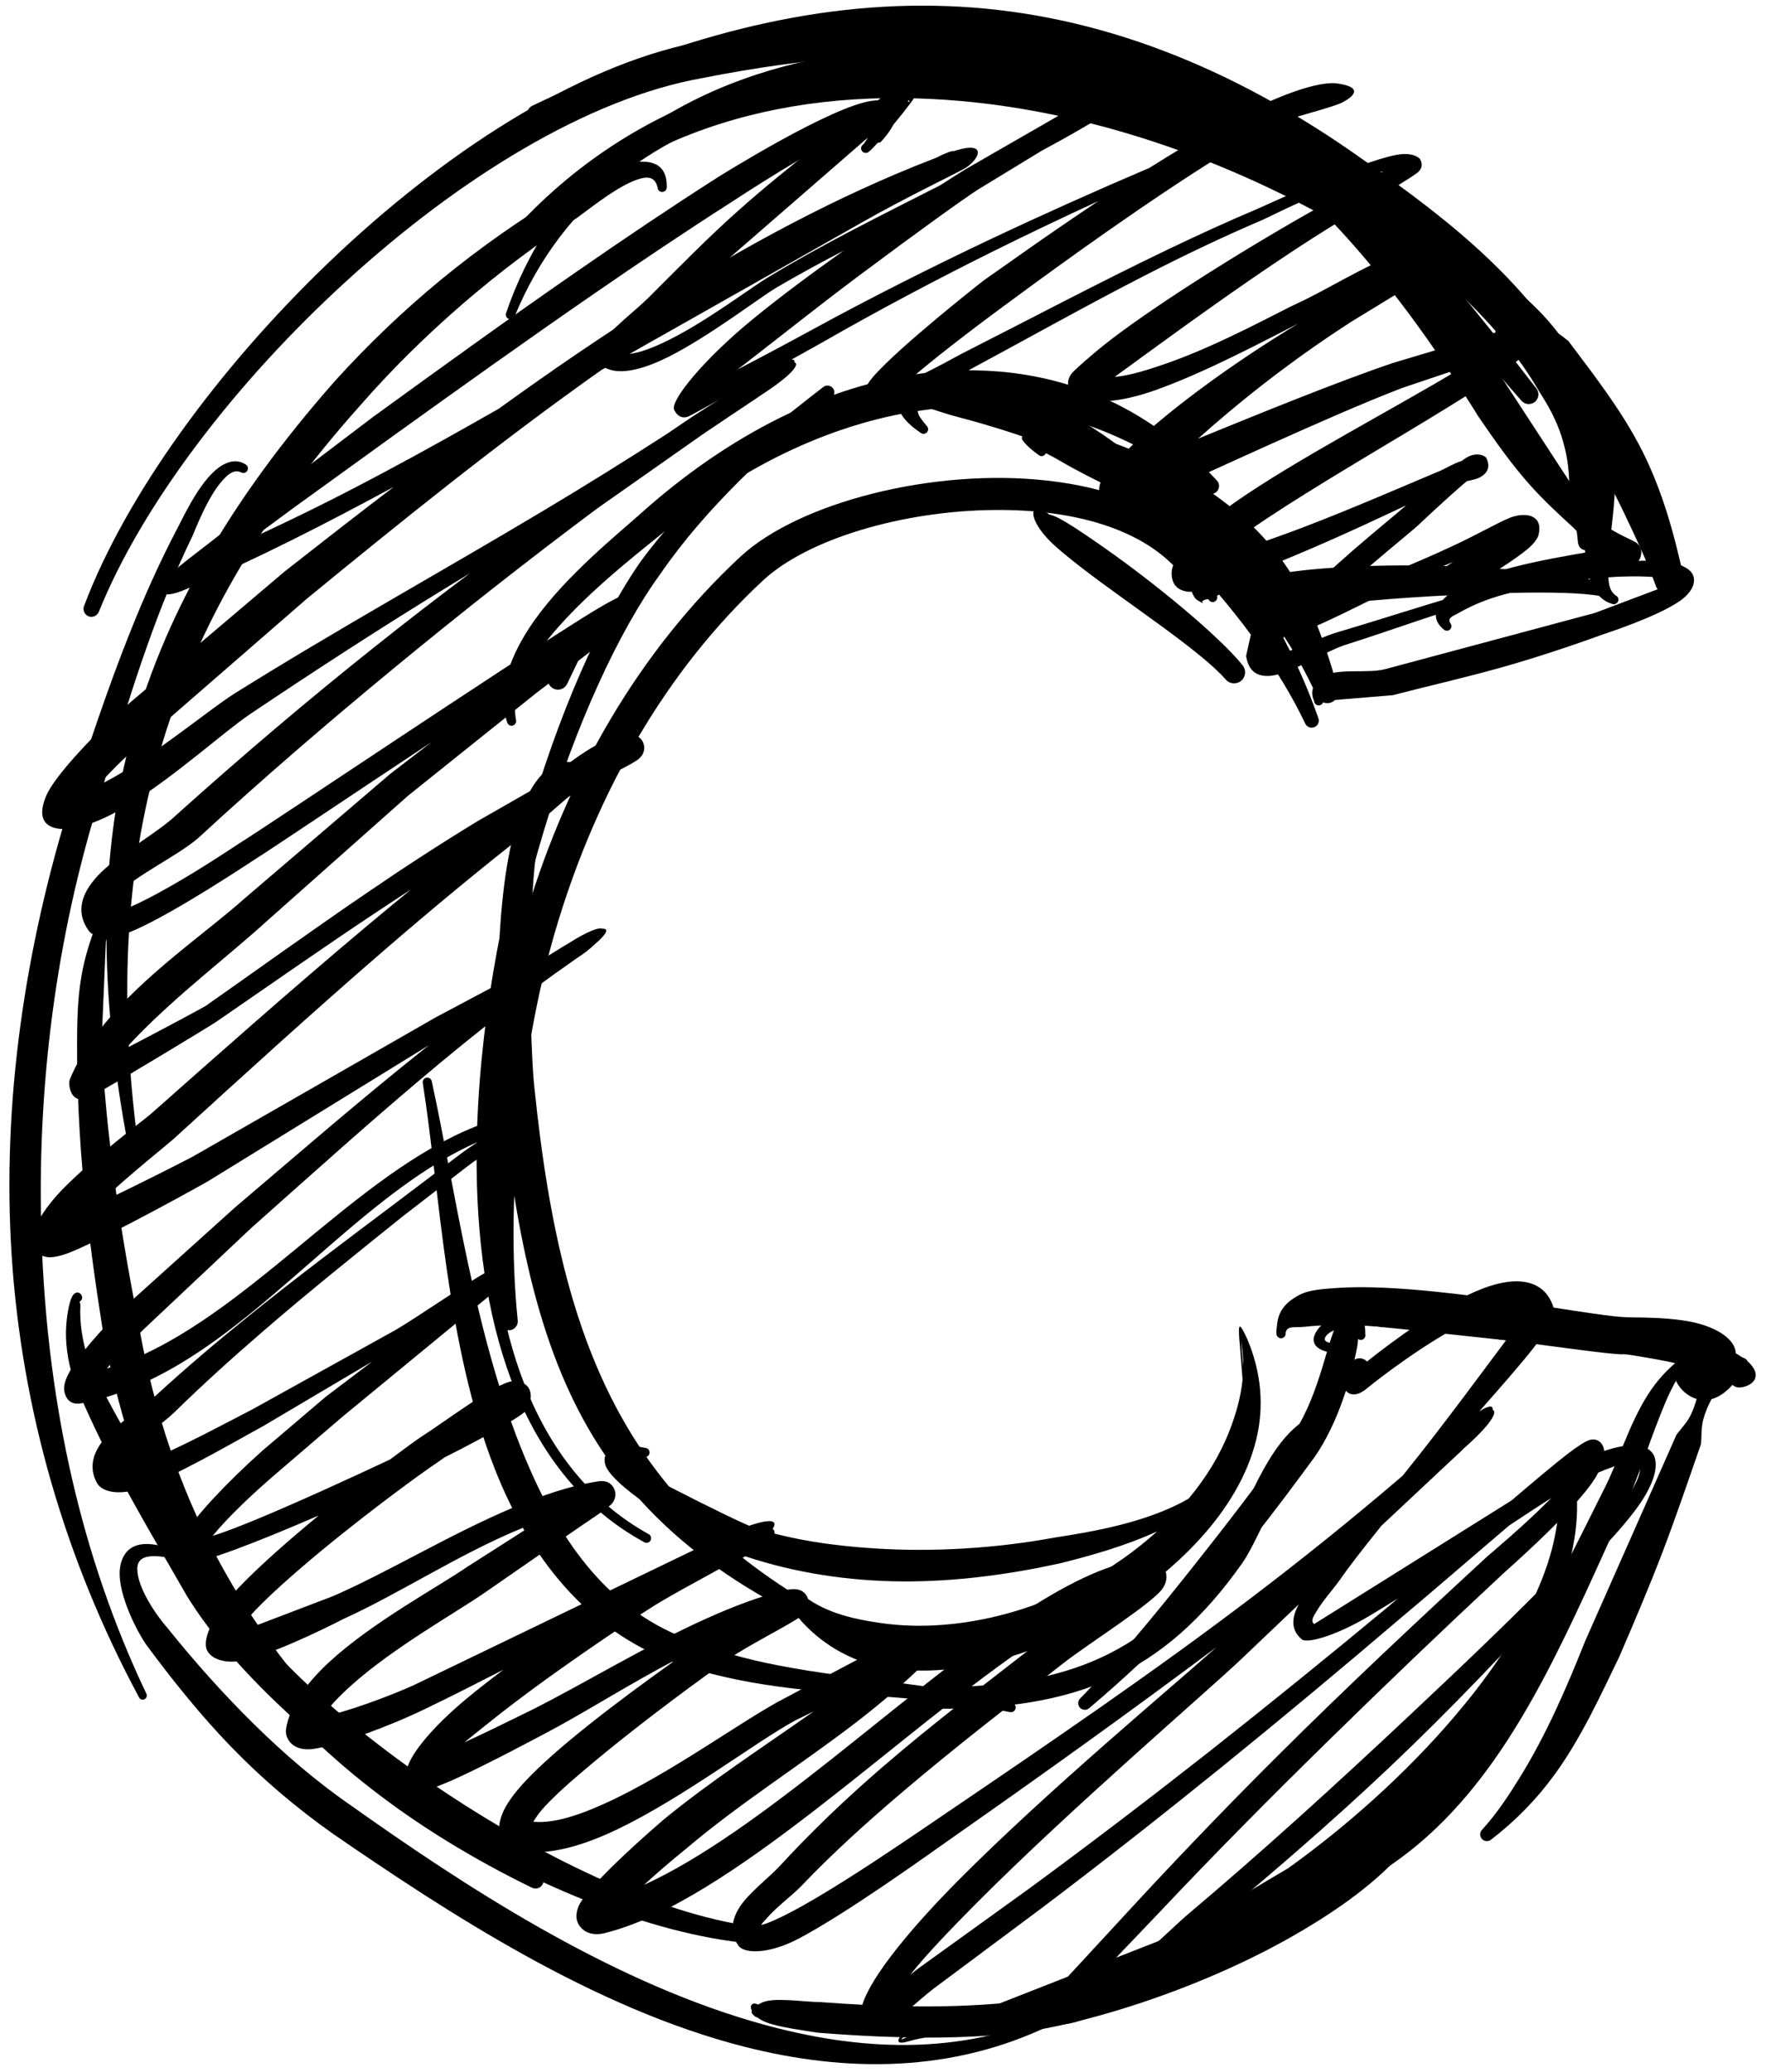 <?xml version="1.0" encoding="UTF-8"?>
<!DOCTYPE svg PUBLIC '-//W3C//DTD SVG 1.0//EN'
          'http://www.w3.org/TR/2001/REC-SVG-20010904/DTD/svg10.dtd'>
<svg clip-rule="evenodd" fill-rule="evenodd" height="488.3" preserveAspectRatio="xMidYMid meet" stroke-linejoin="round" stroke-miterlimit="2" version="1.0" viewBox="20.1 19.6 416.4 488.3" width="416.4" xmlns="http://www.w3.org/2000/svg" xmlns:xlink="http://www.w3.org/1999/xlink" zoomAndPan="magnify"
><g
  ><g
    ><g
      ><g id="change1_12"
        ><path d="M1721.07,1135.63L1721.18,1135.26C1721.4,1134.62 1720.71,1134.01 1720.4,1133.43C1717.55,1128.22 1711.18,1125.56 1704.06,1124.77C1693.19,1123.56 1680.35,1126.87 1674.75,1132.04C1665.02,1141.07 1658.19,1153.04 1654.29,1165.98C1652.37,1172.36 1651.08,1178.96 1650.65,1185.56C1650.21,1192.29 1650.66,1198.98 1651.72,1205.38C1651.78,1205.85 1652.21,1206.17 1652.67,1206.11C1653.13,1206.05 1653.46,1205.62 1653.4,1205.16C1652.77,1198.87 1652.92,1192.35 1653.6,1185.81C1654.25,1179.44 1655.41,1173.06 1657.3,1166.89C1661.1,1154.51 1667.56,1143 1676.89,1134.34C1681.19,1130.34 1690.28,1127.68 1698.98,1127.59C1706.72,1127.5 1714.11,1129.45 1717.58,1134.58C1717.94,1135.11 1717.98,1135.95 1718.57,1136.27C1719.73,1136.9 1718.22,1136.28 1719.55,1136.12C1719.63,1136.35 1719.89,1136.46 1720.11,1136.38C1720.34,1136.29 1720.45,1136.03 1720.37,1135.81C1721.59,1135.02 1720.85,1136.43 1721.07,1135.63Z" transform="translate(-3928.505 -2636.325) scale(2.462)"
        /></g
        ><g id="change1_28"
        ><path d="M1659.43,1151.98C1656.41,1150.72 1654.07,1154.06 1652.84,1159.3C1650.87,1167.73 1651.6,1180.87 1651.76,1182.91C1653.22,1197.48 1655.63,1208.56 1661.19,1217.2C1666.93,1226.14 1675.92,1232.42 1689.9,1237.62C1690.11,1237.71 1690.35,1237.61 1690.43,1237.4C1690.52,1237.2 1690.42,1236.96 1690.21,1236.87C1677.16,1230.96 1669.18,1224.27 1663.95,1215.49C1658.91,1207.02 1656.38,1196.56 1654.97,1182.59C1654.75,1180.63 1654.12,1168.04 1655.25,1159.74C1655.83,1155.44 1656.59,1152.19 1659.15,1152.82C1659.38,1152.89 1659.63,1152.77 1659.71,1152.54C1659.78,1152.31 1659.66,1152.06 1659.43,1151.98Z" transform="translate(-3928.505 -2636.325) scale(2.462)"
        /></g
        ><g id="change1_2"
        ><path d="M1722.82,1210.84C1722.65,1212.54 1722.18,1214.18 1721.54,1215.81C1720.66,1218.06 1719.33,1220.23 1717.66,1222.23L1716.98,1222.61C1713.16,1224.58 1708.49,1225.4 1704.84,1225.96C1699.29,1226.98 1693.28,1227.38 1687.41,1226.99C1683.52,1226.74 1679.67,1226.17 1676.07,1225.03C1675.31,1224.79 1671.49,1222.93 1668.14,1221.2C1666.35,1220.27 1663.75,1219.3 1663.34,1218.67C1663.68,1218.69 1664.35,1218.27 1665.55,1218.25C1665.79,1218.28 1666,1218.1 1666.03,1217.86C1666.05,1217.62 1665.88,1217.4 1665.63,1217.38C1662.02,1216.6 1661.35,1218.09 1661.88,1219.22C1662.36,1220.24 1664.39,1221.94 1666.84,1223.48C1670.23,1225.62 1674.38,1227.48 1675.18,1227.75C1679.93,1229.34 1685.09,1230.13 1690.27,1230.16C1695.4,1230.19 1700.54,1229.48 1705.33,1228.43C1708.14,1227.73 1711.52,1226.8 1714.64,1225.37C1712.57,1227.24 1710.21,1228.9 1707.65,1230.28C1701.33,1233.69 1694.13,1235.02 1688.15,1234.14C1685.23,1233.72 1682.54,1233.07 1680.33,1231.17C1680.05,1230.86 1679.57,1230.83 1679.26,1231.11C1678.94,1231.39 1678.91,1231.87 1679.19,1232.18C1681,1234.92 1683.53,1236.87 1686.64,1237.94C1687.91,1238.37 1689.28,1238.57 1690.68,1238.65C1696.69,1239.04 1703.51,1236.94 1709.44,1233.47C1716.41,1229.39 1722.47,1223.37 1724.12,1216.62C1724.91,1213.42 1724.62,1210.15 1723.28,1206.98C1722.47,1205.2 1722.41,1205.54 1722.51,1206.95C1722.57,1207.68 1722.7,1209.2 1722.82,1210.84ZM1663.33,1218.38L1663.39,1218.33C1663.37,1218.34 1663.35,1218.36 1663.33,1218.38ZM1722.88,1209.63C1722.9,1208.82 1722.83,1208 1722.68,1207.15L1722.88,1209.63Z" transform="translate(-3928.505 -2636.325) scale(2.462)"
        /></g
        ><g id="change1_29"
        ><path d="M1704.27,1128.01C1704.22,1127.94 1704.16,1127.89 1704.08,1127.86C1702.61,1126.73 1702.09,1128.1 1704.12,1130.3C1704.88,1131.12 1706.09,1132.1 1707.5,1133.19C1712.02,1136.67 1718.82,1141.08 1721.2,1143.81C1721.58,1144.26 1722.24,1144.31 1722.69,1143.94C1723.14,1143.56 1723.19,1142.9 1722.82,1142.45C1720.54,1139.62 1714.36,1134.55 1709.57,1131.2C1707.78,1129.95 1706.23,1128.89 1705.15,1128.34C1704.79,1128.15 1704.49,1128.07 1704.27,1128.01Z" transform="translate(-3928.505 -2636.325) scale(2.462)"
        /></g
        ><g id="change1_11"
        ><path d="M1751.86,1133.62C1748.71,1133.26 1744.82,1133.01 1740.93,1132.92C1733.65,1132.77 1726.43,1133.31 1723.96,1134.28C1722.61,1134.83 1722.23,1135.82 1722.63,1137.07C1722.75,1137.44 1723,1137.92 1723.37,1138.35C1723.49,1138.49 1723.82,1138.38 1723.84,1138.52L1723.16,1141.56C1723.39,1143.03 1724.21,1143.59 1725.55,1143.46C1727.36,1143.27 1730.61,1141.21 1732.52,1140.55C1737.65,1138.93 1742.74,1136.98 1747.97,1135.64L1748.45,1135.53C1752.21,1135.44 1755.42,1135.51 1757.13,1135.84C1757.48,1135.93 1757.83,1135.71 1757.92,1135.36C1758,1135.02 1757.79,1134.66 1757.44,1134.58C1757,1134.45 1756.47,1134.32 1755.85,1134.2C1756.74,1134.11 1757.64,1134.04 1758.54,1133.99C1758.95,1133.97 1760.9,1133.87 1762.56,1134.04C1763.41,1134.13 1764.22,1134.13 1764.4,1134.49L1756.58,1137.44L1736.54,1142.81C1734.82,1143.31 1731.62,1142.63 1730.39,1143.64C1729.65,1144.24 1729.23,1144.88 1729.67,1145.86C1729.67,1146.1 1729.87,1146.3 1730.11,1146.3C1730.35,1146.3 1730.55,1146.11 1730.55,1145.87L1737.2,1145.32C1740.56,1144.45 1743.95,1143.68 1747.3,1142.75C1750.67,1141.81 1754,1140.71 1757.28,1139.52C1757.62,1139.4 1762.45,1137.84 1764.64,1136.34C1765.91,1135.48 1766.31,1134.45 1765.91,1133.72C1765.6,1133.16 1764.66,1132.69 1763.41,1132.54C1761.54,1132.32 1758.94,1132.55 1758.44,1132.59C1756.22,1132.79 1754.03,1133.16 1751.86,1133.62ZM1743.72,1135.7C1742.81,1135.74 1741.9,1135.79 1740.99,1135.84C1735.31,1136.18 1729.68,1136.68 1726.77,1137.45C1727,1137.85 1727.2,1138.24 1727.15,1138.52C1727.06,1139.06 1726.92,1139.62 1726.56,1140.11C1726.17,1140.64 1725.4,1140.95 1725.37,1141.38C1725.37,1141.68 1725.68,1141.52 1726.01,1141.46C1726.3,1141.4 1726.62,1141.32 1726.96,1141.2C1728.68,1140.64 1730.75,1139.59 1732.12,1139.23C1735.98,1138.09 1739.83,1136.82 1743.72,1135.7ZM1726.46,1136.93C1726.88,1136.28 1727.02,1135.62 1726.39,1135.89C1726.03,1136.04 1726.19,1136.46 1726.46,1136.93Z" transform="translate(-3928.505 -2636.325) scale(2.462)"
        /></g
        ><g id="change1_30"
        ><path d="M1758.57,1135.78C1757.91,1135.31 1757.86,1134.54 1757.83,1133.58C1757.74,1130.51 1759.07,1125.72 1758.19,1121.32C1756.77,1116.63 1754.89,1112.68 1752.11,1109.5C1749.34,1106.33 1745.74,1103.94 1741.24,1102.05C1740.7,1101.78 1740.04,1102.01 1739.77,1102.55C1739.5,1103.09 1739.73,1103.75 1740.27,1104.02C1744.1,1106.2 1746.94,1108.82 1749.24,1111.84C1751.51,1114.82 1753.23,1118.25 1754.41,1122.43C1755.94,1126.36 1755.18,1131.09 1755.98,1133.87C1756.38,1135.25 1757.03,1136.22 1758.19,1136.57C1758.4,1136.67 1758.67,1136.58 1758.77,1136.36C1758.88,1136.15 1758.79,1135.88 1758.57,1135.78Z" transform="translate(-3928.505 -2636.325) scale(2.462)"
        /></g
        ><g id="change1_5"
        ><path d="M1755.8,1130.74C1755.82,1130.69 1755.83,1130.63 1755.83,1130.56C1755.86,1129.16 1756.79,1125.78 1756.89,1125.38C1757.15,1123.33 1757.07,1121.46 1756.73,1119.63C1756.39,1117.8 1755.73,1116.04 1754.82,1114.18C1752.78,1110.54 1750.21,1107.34 1747.3,1104.45C1743.07,1100.23 1738.12,1096.68 1733.22,1093.25C1720.5,1084.45 1707.67,1079.83 1694.51,1079.35C1681.55,1078.87 1668.39,1082.39 1654.8,1088.89C1654.41,1089.06 1654.23,1089.51 1654.4,1089.9C1654.57,1090.29 1655.02,1090.46 1655.41,1090.29C1668.93,1084.89 1681.79,1082.61 1694.28,1083.52C1706.67,1084.41 1718.75,1088.5 1730.71,1096.87C1735.42,1100.13 1740.17,1103.52 1744.27,1107.52C1746.93,1110.11 1749.32,1112.96 1751.22,1116.23C1752.15,1117.66 1752.88,1119.03 1753.35,1120.49C1753.83,1121.96 1754.1,1123.49 1754.11,1125.21C1754.16,1125.63 1754.82,1129.15 1754.93,1130.59C1755,1131.5 1755.78,1131.53 1755.9,1131.33C1756.01,1131.13 1755.96,1130.89 1755.8,1130.74Z" transform="translate(-3928.505 -2636.325) scale(2.462)"
        /></g
        ><g id="change1_23"
        ><path d="M1706.17,1085.75C1706.19,1084.79 1705.28,1083.97 1703.95,1083.33C1701.68,1082.22 1698.13,1081.61 1697.38,1081.45C1692.99,1080.82 1688.38,1080.68 1683.78,1080.99C1679.22,1081.3 1674.69,1082.04 1670.39,1082.85C1659.01,1085.17 1646.27,1093.41 1635.41,1103.79C1624.71,1114.01 1615.83,1126.27 1611.87,1136.78C1611.72,1137.17 1611.91,1137.61 1612.3,1137.77C1612.69,1137.92 1613.13,1137.72 1613.29,1137.33C1617.39,1127.14 1626.37,1115.34 1637.09,1105.59C1647.73,1095.89 1660.09,1088.2 1671.04,1086.25C1676.04,1085.26 1681.37,1084.49 1686.66,1084.12C1690.18,1083.87 1693.68,1083.77 1697.08,1084.06C1697.71,1084.07 1700.39,1084 1702.59,1084.44C1703.91,1084.7 1705.1,1085 1705.21,1085.81C1705.23,1086.08 1705.46,1086.28 1705.72,1086.26C1705.99,1086.25 1706.19,1086.02 1706.17,1085.75Z" transform="translate(-3928.505 -2636.325) scale(2.462)"
        /></g
        ><g id="change1_14"
        ><path d="M1667.67,1096.67C1667.72,1094.67 1666.51,1094.14 1664.9,1094.26C1662.68,1094.42 1659.39,1096.44 1657.69,1097.34C1653.69,1099.75 1649.8,1102.47 1646.13,1105.48C1642.45,1108.5 1639.02,1111.79 1635.88,1115.26C1625.78,1126.72 1619.31,1137.93 1616.22,1149.95C1613.1,1162.09 1613.44,1174.99 1616.31,1189.6C1616.35,1189.85 1616.58,1190.01 1616.82,1189.97C1617.07,1189.93 1617.23,1189.7 1617.19,1189.45C1615.16,1175.04 1615.71,1162.51 1619.12,1150.75C1622.46,1139.26 1628.57,1128.46 1638.39,1117.5C1641.37,1114.09 1644.65,1110.87 1648.13,1107.86C1651.62,1104.85 1655.3,1102.07 1659.1,1099.61C1660.52,1098.58 1663.22,1096.38 1665.17,1095.86C1665.95,1095.65 1666.59,1095.76 1666.8,1096.75C1666.82,1096.99 1667.03,1097.17 1667.28,1097.14C1667.52,1097.12 1667.69,1096.91 1667.67,1096.67Z" transform="translate(-3928.505 -2636.325) scale(2.462)"
        /></g
        ><g id="change1_31"
        ><path d="M1627.34,1123.23C1626.37,1122.61 1625.3,1123 1624.31,1123.91C1622.62,1125.46 1621.18,1128.68 1620.8,1129.36C1619.07,1132.65 1617.56,1136.05 1616.19,1139.51C1614.14,1144.66 1612.39,1149.95 1610.67,1155.21C1606.21,1169.42 1603.98,1184.34 1604.94,1199.01C1605.9,1213.72 1610.05,1228.09 1617.14,1241.27C1617.24,1241.46 1617.47,1241.54 1617.66,1241.44C1617.86,1241.34 1617.93,1241.11 1617.84,1240.91C1611.51,1227.64 1608.51,1213.32 1607.86,1198.85C1607.21,1184.48 1608.88,1169.9 1613.12,1155.97C1614.65,1150.7 1616.19,1145.39 1618.05,1140.21C1619.28,1136.77 1620.65,1133.38 1622.25,1130.09C1622.55,1129.42 1623.7,1126.33 1625.15,1124.74C1625.7,1124.12 1626.27,1123.68 1626.91,1123.99C1627.12,1124.11 1627.39,1124.04 1627.51,1123.82C1627.63,1123.61 1627.55,1123.34 1627.34,1123.23Z" transform="translate(-3928.505 -2636.325) scale(2.462)"
        /></g
        ><g id="change1_20"
        ><path d="M1615.37,1165.97C1615.01,1165.43 1614.57,1165.49 1614.1,1165.86C1613.5,1166.33 1612.83,1167.79 1612.57,1168.55C1612.14,1169.83 1611.78,1171.15 1611.57,1172.52C1611.24,1174.55 1611.21,1176.64 1611.2,1178.6C1611.19,1183.15 1611.42,1187.76 1611.86,1192.35C1612.3,1196.94 1612.93,1201.5 1613.64,1205.98C1615.93,1218.46 1620.45,1229.17 1627.38,1238.09C1634.24,1246.92 1643.43,1253.95 1654.76,1259.48C1655.13,1259.67 1655.6,1259.52 1655.8,1259.14C1655.99,1258.76 1655.84,1258.29 1655.46,1258.1C1644.74,1252.26 1636.27,1244.97 1629.86,1236.23C1623.46,1227.51 1619.12,1217.33 1617.07,1205.37C1616.03,1200.11 1615.12,1194.73 1614.47,1189.33C1614.04,1185.73 1613.7,1182.13 1613.55,1178.55L1613.96,1168.9L1614.68,1166.51C1614.83,1166.7 1615.1,1166.73 1615.3,1166.58C1615.49,1166.43 1615.52,1166.16 1615.37,1165.97Z" transform="translate(-3928.505 -2636.325) scale(2.462)"
        /></g
        ><g id="change1_15"
        ><path d="M1611.43,1203.39L1611.43,1203.38C1611.65,1203.28 1611.75,1203.02 1611.64,1202.8C1611.52,1202.46 1610.95,1202.26 1610.64,1203.08C1610.45,1203.57 1610.18,1204.72 1610.14,1206.2C1610.11,1207.74 1610.38,1209.6 1611.08,1211.39C1612.26,1214.23 1613.59,1216.97 1615.01,1219.67C1617.13,1223.69 1619.45,1227.59 1621.72,1231.55C1626.4,1239.15 1635.92,1247.68 1646.71,1254.14C1657.39,1260.52 1669.25,1264.87 1678.33,1264.95C1678.75,1264.97 1679.1,1264.64 1679.11,1264.22C1679.12,1263.81 1678.8,1263.46 1678.38,1263.44C1669.6,1262.96 1658.46,1258.02 1648.31,1251.56C1638.18,1245.1 1629,1237.1 1624.61,1229.79C1622.15,1225.98 1619.66,1222.23 1617.33,1218.36C1615.79,1215.81 1614.32,1213.22 1613,1210.52C1611.62,1207.96 1611.44,1205.07 1611.52,1203.76C1611.52,1203.6 1611.49,1203.48 1611.43,1203.39Z" transform="translate(-3928.505 -2636.325) scale(2.462)"
        /></g
        ><g id="change1_8"
        ><path d="M1620.08,1227.02C1616.79,1225.87 1615.58,1227.14 1615.32,1228.81C1614.99,1230.91 1616.61,1234.41 1617.81,1236.2C1620.41,1239.71 1623.05,1242.99 1625.97,1246.01C1628.91,1249.04 1632.14,1251.8 1635.75,1254.35C1646.7,1261.87 1660.65,1271.02 1675.09,1274.7C1684.97,1277.22 1695.02,1277.16 1704.33,1272.69C1704.55,1272.59 1704.64,1272.34 1704.55,1272.12C1704.45,1271.91 1704.19,1271.81 1703.98,1271.91C1694.79,1275.69 1685.18,1275.02 1675.76,1272.24C1661.78,1268.13 1648.19,1259.24 1637.59,1251.72C1634.1,1249.32 1631.04,1246.67 1628.16,1243.84C1625.25,1240.98 1622.52,1237.93 1619.86,1234.62C1618.7,1233.3 1616.95,1230.69 1616.97,1228.94C1616.98,1227.92 1617.78,1227.51 1619.86,1227.87C1620.1,1227.93 1620.34,1227.79 1620.4,1227.56C1620.46,1227.32 1620.32,1227.08 1620.08,1227.02Z" transform="translate(-3928.505 -2636.325) scale(2.462)"
        /></g
        ><g id="change1_1"
        ><path d="M1727.18,1257.62C1725.63,1258.53 1724.43,1259.25 1723.93,1259.55C1721.12,1261.23 1718.25,1262.86 1715.32,1264.38L1714.74,1264.6L1699.55,1270.56C1696.73,1270.8 1693.95,1270.87 1691.18,1270.84C1688.25,1270.81 1685.32,1270.65 1682.35,1270.43C1681.22,1270.44 1678.72,1270.07 1677.42,1270.3C1676.89,1270.39 1676.64,1270.55 1676.49,1270.64L1676.42,1270.67C1675.84,1270.38 1675.58,1270.77 1675.83,1271.29C1675.78,1271.4 1675.79,1271.5 1675.92,1271.6C1675.97,1271.64 1676.06,1271.84 1676.35,1271.9C1676.58,1272.08 1676.87,1272.24 1677.23,1272.38C1678.47,1272.86 1681,1273.17 1682.12,1273.36C1684.77,1273.57 1687.38,1273.73 1690,1273.79C1689.96,1273.84 1689.93,1273.89 1689.91,1273.93C1689.77,1274.24 1689.93,1274.34 1690.26,1274.31C1690.65,1274.27 1691.43,1274 1691.83,1273.94L1692.43,1273.83C1695.01,1273.84 1697.6,1273.74 1700.23,1273.5C1706.78,1272.89 1718.36,1269.42 1727.7,1264.07C1732.01,1261.6 1735.92,1258.8 1738.51,1255.65C1739.89,1253.97 1740.85,1252.19 1741.44,1250.41C1741.47,1250.35 1741.33,1249.78 1740.97,1249.62C1742.43,1248.05 1743.82,1246.44 1745.13,1244.8C1751.13,1237.25 1755.23,1229.08 1754.83,1222.04C1754.81,1221.56 1754.4,1221.18 1753.92,1221.2C1753.44,1221.22 1753.06,1221.62 1753.08,1222.11C1753.22,1228.74 1748.98,1236.22 1743.09,1243.12C1738.43,1248.59 1732.71,1253.67 1727.18,1257.62ZM1690.32,1273.8C1690.23,1273.87 1690.17,1273.95 1690.14,1274.02L1690.66,1273.81L1690.32,1273.8ZM1739.13,1251.64L1738.92,1251.75C1736.87,1253.83 1734.72,1255.79 1732.56,1257.61C1733.73,1256.77 1734.82,1255.9 1735.82,1255.02C1737.08,1253.9 1738.22,1252.81 1739.13,1251.64Z" transform="translate(-3928.505 -2636.325) scale(2.462)"
        /></g
        ><g id="change1_26"
        ><path d="M1726.94,1206.38C1727.08,1205.63 1727.8,1205.89 1728.81,1205.78C1730.36,1205.6 1732.66,1205.55 1735.39,1205.73C1743.9,1206.28 1755.91,1208.26 1759.06,1208.42C1759.87,1208.42 1762.98,1208.27 1765.55,1208.3C1767.11,1208.32 1768.51,1207.88 1768.66,1208.74C1768.65,1209.12 1768.96,1209.43 1769.33,1209.43C1769.71,1209.43 1770.02,1209.13 1770.02,1208.75C1770.3,1207.49 1769.1,1206.35 1767.1,1205.66C1764.42,1204.73 1760.21,1204.95 1759.25,1204.85C1755.62,1204.66 1740.36,1201.5 1731.98,1202.06C1730.52,1202.16 1729.19,1202.24 1728.27,1202.73C1726.67,1203.57 1726.22,1204.53 1726.12,1205.64C1726.1,1205.92 1726.03,1206.19 1726.07,1206.51C1726.11,1206.75 1726.33,1206.91 1726.57,1206.88C1726.81,1206.84 1726.98,1206.62 1726.94,1206.38Z" transform="translate(-3928.505 -2636.325) scale(2.462)"
        /></g
        ><g id="change1_6"
        ><path d="M1764.64,1209.35C1763.46,1209.85 1764.5,1212.17 1766.31,1212.69C1766.16,1213.22 1765.98,1213.73 1765.74,1214.23C1765.39,1214.96 1764.85,1215.48 1764.38,1216.11L1755.62,1235.9C1753.87,1240.3 1751.91,1244.83 1749.38,1248.92C1748.29,1250.68 1747.17,1252.38 1745.78,1253.91C1745.52,1254.15 1745.51,1254.56 1745.75,1254.82C1745.99,1255.08 1746.4,1255.09 1746.66,1254.85C1748.97,1253.07 1751,1251 1752.72,1248.63C1755.24,1245.16 1757.07,1241.15 1758.9,1237.37C1760.34,1234.03 1761.77,1230.68 1763.07,1227.28C1764.36,1223.89 1765.53,1220.45 1766.72,1217.02C1766.8,1216.22 1766.73,1215.47 1766.94,1214.67C1767.12,1213.99 1767.4,1213.34 1767.73,1212.71C1768.37,1212.54 1769.05,1212.12 1769.73,1211.35L1769.76,1211.37C1769.88,1211.46 1769.98,1211.5 1770.02,1211.52C1770.58,1211.85 1773.12,1211.07 1771.35,1209.23L1771.16,1209.07C1771.15,1208.93 1770.94,1208.8 1770.64,1208.69C1768.09,1206.94 1763,1205.49 1757.34,1204.68C1749.12,1203.51 1739.75,1203.52 1736.13,1203.44C1733.57,1203.61 1731.47,1204.6 1730.47,1205.54C1729.16,1206.78 1729.1,1208.23 1732.34,1208.37C1732.58,1208.39 1732.79,1208.2 1732.81,1207.96C1732.83,1207.72 1732.65,1207.51 1732.4,1207.49C1731.15,1207.38 1730.56,1207.26 1730.72,1206.84C1731.04,1205.97 1733.42,1205.39 1736.03,1205.8C1738.34,1206 1742.99,1206.55 1748.22,1207.09C1752.19,1207.51 1756.49,1207.91 1760.28,1208.53C1761.84,1208.78 1763.32,1209.04 1764.64,1209.35Z" transform="translate(-3928.505 -2636.325) scale(2.462)"
        /></g
        ><g id="change1_7"
        ><path d="M1764.7,1208.9C1763.52,1209.82 1762.49,1210.94 1761.64,1212.28C1759.81,1215.15 1758.79,1218.75 1757.36,1221.49C1751.79,1232.66 1746.5,1243.33 1738.8,1251.23C1733.72,1256.42 1727.66,1260.58 1718.98,1262.41C1718.66,1262.46 1718.44,1262.76 1718.49,1263.08C1718.54,1263.4 1718.85,1263.62 1719.17,1263.57C1728.56,1262.57 1735.74,1259.14 1741.34,1253.8C1749.58,1245.94 1754.24,1234.28 1759.63,1222.58C1760.72,1220.15 1761.65,1217.21 1762.74,1214.45C1763.45,1212.65 1764.16,1210.92 1765.31,1209.53C1765.49,1209.36 1765.49,1209.08 1765.32,1208.91C1765.15,1208.73 1764.87,1208.73 1764.7,1208.9Z" transform="translate(-3928.505 -2636.325) scale(2.462)"
        /></g
        ><g id="change1_22"
        ><path d="M1733.88,1206.95C1733.98,1207.03 1734.11,1207.06 1734.24,1207.03C1734.48,1206.97 1734.63,1206.74 1734.57,1206.5C1734.62,1204.5 1733.51,1204.13 1733.14,1204.16C1732.82,1204.18 1732.24,1204.65 1731.74,1205.73C1730.79,1207.79 1729.98,1212.98 1727.35,1216.49C1724.33,1220.78 1721.04,1225.03 1717.7,1229.23C1714.35,1233.43 1710.96,1237.58 1707.28,1241.35C1707.02,1241.59 1707.01,1242 1707.25,1242.25C1707.49,1242.51 1707.9,1242.52 1708.15,1242.28C1711.41,1239.51 1714.61,1236.56 1717.58,1233.36C1722.01,1228.59 1725.98,1223.35 1729.75,1218.21C1732.06,1214.86 1733.3,1210.36 1733.82,1207.59C1733.85,1207.38 1733.87,1207.16 1733.88,1206.95Z" transform="translate(-3928.505 -2636.325) scale(2.462)"
        /></g
        ><g id="change1_10"
        ><path d="M1729.85,1214.21C1728.57,1214.62 1727.22,1215.81 1726.05,1217.47C1723.87,1220.55 1722.32,1225.13 1720.95,1227.02C1717.43,1232.07 1713.72,1235.39 1709.31,1237.43C1704.95,1239.45 1699.91,1240.25 1693.74,1240.29C1693.18,1240.29 1692.72,1240.76 1692.72,1241.32C1692.72,1241.89 1693.18,1242.35 1693.75,1242.35C1700.28,1242.37 1705.61,1241.55 1710.24,1239.45C1715,1237.29 1719.03,1233.76 1722.84,1228.34C1724.17,1226.38 1725.97,1221.9 1727.75,1218.51C1728.56,1216.97 1729.24,1215.61 1730.22,1215.01C1730.44,1214.9 1730.53,1214.64 1730.43,1214.42C1730.33,1214.2 1730.07,1214.1 1729.85,1214.21Z" transform="translate(-3928.505 -2636.325) scale(2.462)"
        /></g
        ><g id="change1_13"
        ><path d="M1644.31,1182.45C1645.94,1192.73 1646.52,1207.51 1651.21,1219.4C1654.56,1227.9 1660.02,1234.82 1668.43,1237.93C1671.6,1239.05 1674.82,1239.73 1678.08,1240.19C1685.53,1241.24 1693.14,1241.14 1700.54,1242.67C1700.78,1242.72 1701.03,1242.57 1701.08,1242.33C1701.14,1242.09 1700.99,1241.85 1700.74,1241.79C1693.42,1239.91 1685.8,1239.65 1678.41,1238.21C1675.33,1237.62 1672.3,1236.8 1669.34,1235.57C1661.72,1232.56 1657.27,1225.94 1654.07,1218.25C1649.23,1206.61 1647.37,1192.3 1645.17,1182.29C1645.13,1182.05 1644.9,1181.89 1644.66,1181.94C1644.42,1181.98 1644.26,1182.21 1644.31,1182.45Z" transform="translate(-3928.505 -2636.325) scale(2.462)"
        /></g
        ><g id="change1_21"
        ><path d="M1665.95,1225.64C1654.79,1219.44 1650.72,1205.88 1650.73,1190.8C1650.74,1169.3 1659.07,1144.7 1667.05,1133.73C1669.27,1130.5 1671.87,1127.55 1674.65,1124.78C1677.47,1121.98 1680.47,1119.37 1683.48,1116.84C1683.76,1116.62 1683.81,1116.2 1683.58,1115.92C1683.35,1115.64 1682.94,1115.6 1682.66,1115.82C1678.88,1118.74 1675.11,1121.79 1671.66,1125.15C1669.34,1127.42 1667.17,1129.83 1665.24,1132.43C1657.29,1143.74 1649.21,1168.9 1649.47,1190.81C1649.66,1206.3 1654.01,1220.15 1665.53,1226.41C1665.74,1226.53 1666.01,1226.45 1666.12,1226.24C1666.24,1226.02 1666.16,1225.75 1665.95,1225.64Z" transform="translate(-3928.505 -2636.325) scale(2.462)"
        /></g
        ><g id="change1_24"
        ><path d="M1653.24,1147.69C1652.83,1145.61 1653.8,1143.5 1655.26,1141.37C1658.48,1136.68 1664.46,1132.1 1667.27,1129.8C1675.01,1123.26 1683.98,1119.04 1692.89,1117.95C1698.5,1117.26 1704.08,1117.86 1709.45,1120.02C1712.81,1121.37 1716.13,1123.21 1719.27,1125.85C1719.58,1126.14 1720.07,1126.13 1720.36,1125.82C1720.65,1125.51 1720.64,1125.02 1720.33,1124.73C1717.32,1121.55 1714.09,1119.08 1710.62,1117.38C1704.9,1114.57 1698.66,1113.74 1692.47,1114.47C1682.97,1115.58 1673.53,1120.52 1665.45,1127.69C1663.03,1129.87 1658.08,1133.8 1654.97,1138.2C1652.66,1141.48 1651.38,1144.98 1652.39,1147.91C1652.45,1148.15 1652.69,1148.29 1652.93,1148.23C1653.16,1148.16 1653.3,1147.92 1653.24,1147.69Z" transform="translate(-3928.505 -2636.325) scale(2.462)"
        /></g
        ><g id="change1_27"
        ><path d="M1691.61,1117.75C1691.91,1117.41 1693.88,1118.26 1695.34,1118.63C1698.91,1119.55 1703.48,1121.03 1704.52,1121.67C1709.46,1124.4 1714.12,1128.55 1718.31,1133.12C1722.56,1137.76 1726.34,1142.83 1728.81,1148.01C1728.95,1148.36 1729.35,1148.52 1729.7,1148.38C1730.05,1148.23 1730.22,1147.84 1730.07,1147.49C1728.1,1141.85 1724.99,1136 1720.88,1130.91C1716.72,1125.75 1711.58,1121.45 1706.35,1118.43C1704.82,1117.66 1697.14,1115.36 1693.12,1115.58C1690.89,1115.7 1689.7,1116.63 1689.86,1117.68C1689.94,1118.26 1690.44,1119.16 1691.98,1120.19C1692.15,1120.35 1692.43,1120.33 1692.6,1120.15C1692.76,1119.97 1692.74,1119.69 1692.56,1119.53C1692.3,1119.22 1692.09,1118.95 1691.92,1118.69C1691.68,1118.35 1691.71,1117.92 1691.61,1117.75Z" transform="translate(-3928.505 -2636.325) scale(2.462)"
        /></g
        ><g id="change1_4"
        ><path d="M1703.98,1122.15C1704.38,1122.35 1704.82,1122.58 1705.25,1122.83C1708.41,1124.71 1713.25,1126.84 1713.92,1127.27C1717.85,1129.47 1720.72,1132.06 1723.2,1134.95C1725.79,1137.94 1728.01,1141.22 1729.92,1145.38C1730.12,1145.93 1730.73,1146.22 1731.29,1146.02C1731.84,1145.81 1732.13,1145.2 1731.93,1144.64C1730.62,1139.86 1729.06,1135.77 1726.54,1132.31C1723.99,1128.81 1720.48,1126.06 1716.02,1123.54C1715.29,1123.18 1710.58,1120.9 1706.81,1120.07C1703.55,1119.36 1701.26,1120.15 1701.75,1120.9C1701.91,1121.15 1702.35,1121.65 1703.31,1122.34C1703.5,1122.49 1703.78,1122.45 1703.92,1122.26C1703.95,1122.22 1703.97,1122.18 1703.98,1122.15Z" transform="translate(-3928.505 -2636.325) scale(2.462)"
        /></g
        ><g id="change1_3"
        ><path d="M1757.67,1131.32C1753.89,1131.97 1747.21,1132.98 1743.85,1134.81C1741.42,1136.14 1740.59,1137.8 1742.06,1139C1742.22,1139.18 1742.5,1139.2 1742.68,1139.04C1742.86,1138.87 1742.87,1138.6 1742.71,1138.41C1742.44,1137.9 1742.93,1137.78 1743.49,1137.46C1744.23,1137.04 1745.28,1136.51 1746.58,1136.07C1751.48,1134.39 1759.07,1133.06 1760.69,1132.49C1760.89,1132.41 1761.48,1131.15 1760.27,1130.57C1759.29,1130.1 1757.04,1129.05 1756.12,1127.91L1748.73,1116.59C1744.43,1109.96 1740.49,1104.3 1735.71,1099.5C1730.9,1094.65 1725.32,1090.7 1718.22,1087.03C1717.84,1086.81 1717.36,1086.94 1717.15,1087.31C1716.93,1087.69 1717.06,1088.16 1717.44,1088.38C1723.93,1092.54 1728.77,1096.98 1733.15,1101.9C1737.51,1106.8 1741.39,1112.19 1745.43,1118.68C1747.07,1121.07 1748.65,1123.33 1750.52,1125.39C1751.76,1126.76 1753.11,1128 1754.52,1129.3C1755.23,1130.07 1756.51,1130.77 1757.67,1131.32Z" transform="translate(-3928.505 -2636.325) scale(2.462)"
        /></g
        ><g id="change1_25"
        ><path d="M1740.45,1104.4C1738.08,1102.24 1735.57,1100.14 1732.81,1098.27C1722.16,1091.02 1709.07,1085.98 1696.07,1084.86C1679.61,1083.45 1663.29,1088.49 1651.63,1102.39C1651.35,1102.72 1651.38,1103.21 1651.71,1103.5C1652.03,1103.78 1652.53,1103.75 1652.82,1103.42C1664.46,1090.66 1680.09,1087.06 1695.76,1088.43C1708.31,1089.53 1720.87,1093.92 1731.7,1100.06C1734.55,1101.67 1737.32,1103.28 1739.9,1105.08C1740.1,1105.24 1740.37,1105.2 1740.52,1105.01C1740.67,1104.83 1740.64,1104.55 1740.45,1104.4Z" transform="translate(-3928.505 -2636.325) scale(2.462)"
        /></g
        ><g id="change1_9"
        ><path d="M1653.11,1109.05C1657.75,1097.76 1667.05,1091.35 1677.96,1088.57C1685.78,1086.57 1694.41,1086.53 1702.81,1087.83C1711.3,1089.14 1719.58,1091.8 1726.38,1095.78C1730.09,1097.86 1733.38,1100.37 1736.44,1103.15C1741.14,1107.41 1745.3,1112.27 1749.51,1117.11C1749.84,1117.51 1750.42,1117.56 1750.82,1117.24C1751.21,1116.91 1751.27,1116.33 1750.94,1115.93C1746.94,1110.78 1742.99,1105.62 1738.45,1101.05C1735.36,1097.94 1732,1095.12 1728.2,1092.73C1716.37,1085.7 1700.31,1081.9 1685.78,1083.78C1670.74,1085.72 1657.46,1093.59 1652.29,1108.74C1652.21,1108.96 1652.32,1109.22 1652.55,1109.3C1652.78,1109.39 1653.03,1109.27 1653.11,1109.05Z" transform="translate(-3928.505 -2636.325) scale(2.462)"
        /></g
        ><g id="change1_16"
        ><path d="M1748.59,1112.61C1747.7,1110.94 1748.11,1110.03 1749.14,1110.31C1750.04,1110.56 1750.87,1111.62 1751.52,1113.13C1753,1115.67 1754.24,1118.2 1755.57,1120.64C1756.91,1123.12 1758.25,1125.54 1759.46,1128.09C1760.47,1130.22 1761.5,1132.36 1762.35,1134.72C1762.56,1135.46 1763.33,1135.9 1764.07,1135.69C1764.82,1135.48 1765.25,1134.71 1765.05,1133.96C1764.1,1129.61 1762.95,1125.59 1761.07,1121.88C1759.21,1118.21 1756.67,1114.92 1754.03,1111.42C1753.06,1110.61 1752.19,1110.13 1751.3,1109.74C1750.02,1109.17 1748.93,1108.88 1748.17,1109.16C1747.08,1109.57 1746.42,1110.88 1747.83,1113.06C1747.96,1113.27 1748.23,1113.34 1748.43,1113.21C1748.64,1113.09 1748.71,1112.82 1748.59,1112.61Z" transform="translate(-3928.505 -2636.325) scale(2.462)"
        /></g
        ><g id="change1_19"
        ><path d="M1659.29,1139.87L1656.37,1143.44C1656.15,1143.93 1656.38,1144.5 1656.87,1144.71C1657.36,1144.93 1657.93,1144.7 1658.15,1144.21L1659.96,1140.44C1660.12,1140.25 1660.09,1139.98 1659.91,1139.82C1659.72,1139.66 1659.45,1139.69 1659.29,1139.87Z" transform="translate(-3928.505 -2636.325) scale(2.462)"
        /></g
        ><g id="change1_17"
        ><path d="M1641.53,1125.38C1637.96,1128.09 1634.48,1130.81 1631.1,1133.46L1614.87,1147.22C1610.23,1151.71 1608.66,1153.94 1608.23,1154.99C1607.04,1157.84 1609.05,1158.12 1609.85,1158.13C1611.6,1158.13 1613.9,1157.2 1616.29,1155.72C1620.6,1153.06 1625.38,1148.74 1627.7,1147.18C1634.02,1142.93 1640.41,1138.79 1646.9,1134.82L1648.82,1133.65C1645.78,1135.93 1642.76,1138.26 1639.78,1140.63C1633.28,1145.8 1626.95,1151.18 1620.77,1156.73C1618.84,1158.58 1615.04,1160.58 1613.13,1162.66C1611.58,1164.36 1611.05,1166.12 1612.33,1167.89C1612.84,1168.58 1614.57,1168.77 1616.78,1167.78C1620.84,1165.96 1627.49,1161.51 1628.04,1161.16C1629.63,1160.17 1637.28,1155.02 1645.15,1149.81L1641.16,1152.88L1627.15,1164.86C1624.31,1167.39 1619.9,1170.51 1616.33,1174.05C1613.74,1176.62 1611.61,1179.41 1610.51,1182.09C1610.32,1182.55 1610.55,1184.63 1612.33,1183.83C1612.54,1183.73 1612.98,1183.5 1613.57,1183.17C1616.62,1181.43 1624.23,1176.81 1624.57,1176.56C1629.75,1173 1634.89,1169.39 1640.13,1165.92C1641.14,1165.25 1642.16,1164.58 1643.18,1163.92C1641.7,1165.13 1640.22,1166.36 1638.75,1167.59C1631.8,1173.42 1625.01,1179.44 1618.23,1185.44C1617.66,1185.94 1612.97,1189.43 1609.94,1192.49C1608.01,1194.44 1606.87,1196.41 1606.9,1197.45C1606.94,1198.28 1607.31,1198.99 1608.44,1199.12C1608.77,1199.16 1609.57,1199.06 1610.63,1198.62C1614.33,1197.11 1623.51,1192 1623.74,1191.85L1644.91,1178.82L1644.68,1179C1638.38,1184 1632.27,1189.31 1626.27,1194.41L1615.49,1204.12C1612.13,1207.46 1610.8,1209.41 1610.33,1210.38C1609.91,1211.22 1609.94,1211.74 1609.98,1211.95C1610.19,1213.07 1610.97,1213.23 1611.6,1213.11C1614.95,1212.46 1618.09,1211.1 1621.1,1209.3C1631,1203.37 1639.47,1192.51 1649.61,1188.07C1648.9,1188.54 1648.24,1188.99 1647.83,1189.31L1641.4,1194.17C1636.82,1197.61 1632.18,1201.09 1627.68,1204.72C1624.66,1207.15 1621.71,1209.65 1618.87,1212.25C1617.42,1213.62 1614.84,1215.13 1613.61,1216.77C1612.64,1218.05 1612.36,1219.4 1613.12,1220.76C1613.6,1221.6 1615.24,1221.99 1617.5,1221.18C1620.62,1220.05 1625.45,1217.27 1628.91,1215.35C1628.92,1215.35 1628.93,1215.34 1628.94,1215.34L1639.47,1209.11L1635.02,1212.48L1628.99,1217.61C1625.38,1220.83 1622.47,1224 1621.56,1225.59C1620.66,1227.15 1621.37,1228.08 1622.16,1228.26C1623.04,1228.48 1628.32,1226.46 1634.34,1223.85C1631.55,1226.15 1628.74,1228.61 1626.72,1230.71C1624.28,1233.26 1623.2,1235.61 1623.61,1236.67C1623.95,1237.54 1625.36,1238.17 1627.41,1237.66C1630.83,1236.81 1636.7,1233.76 1636.72,1233.75C1641.98,1231.37 1647.86,1227.5 1653.82,1225.06C1654.28,1224.87 1654.74,1224.69 1655.2,1224.53L1648.56,1228.77C1645.87,1230.63 1639.47,1234.07 1635.35,1237.88C1633.07,1239.98 1631.5,1242.24 1631.21,1244.33C1631.1,1245.14 1631.79,1246.5 1633.88,1246.19C1636.05,1245.87 1640.98,1244.09 1644.49,1242.39C1647.03,1241.17 1649.54,1239.89 1652.04,1238.61C1650.84,1239.51 1649.67,1240.42 1648.59,1241.31C1645.07,1244.22 1642.74,1247.11 1642.75,1248.5C1642.75,1249.04 1643.74,1250.51 1645.83,1249.73C1647.7,1249.04 1651.61,1247.06 1655.91,1244.78C1659.87,1242.7 1664.14,1239.94 1668.57,1237.65C1662.3,1242.11 1656.99,1246.25 1654.19,1249.22C1653,1250.48 1652.24,1251.59 1651.92,1252.42C1651.18,1254.36 1651.73,1255.63 1654,1255.99C1656.46,1256.37 1659.64,1255.48 1662.99,1253.87C1669.22,1250.88 1676.19,1245.53 1679.98,1243.47L1681.75,1242.6C1676.88,1246.03 1671.82,1249.31 1667.33,1253C1662.11,1257.52 1659.68,1260.19 1659.24,1261.24C1658.75,1262.41 1659.19,1263.14 1659.72,1263.54C1660.06,1263.8 1660.74,1264.09 1661.76,1263.82C1673.78,1260.83 1689.98,1244.48 1702.87,1235.88C1704.02,1235.11 1705.15,1234.41 1706.24,1233.79C1705.27,1234.5 1704.41,1235.13 1703.85,1235.56C1698.6,1239.65 1693.25,1243.68 1688.21,1248.04C1684.82,1250.97 1681.57,1254.07 1678.53,1257.37C1677.44,1258.55 1675.5,1259.99 1674.62,1261.39C1673.85,1262.63 1673.72,1263.87 1674.54,1265.03C1675.09,1265.81 1677.45,1265.88 1680.38,1264.32C1685.01,1261.85 1692.18,1256.7 1695.46,1254.39C1703.74,1248.59 1711.95,1242.71 1720.03,1236.67L1720.35,1236.43C1716.17,1240.18 1703.95,1250.34 1695.44,1258.94C1690.33,1264.11 1686.63,1268.84 1686.28,1271.25C1686.03,1272.94 1686.95,1273.3 1687.84,1273.24C1688.76,1273.18 1691.82,1270.2 1693.25,1269.13L1703.64,1261.39C1709.47,1256.99 1715.22,1252.46 1720.91,1247.86C1726.59,1243.26 1732.2,1238.58 1737.75,1233.85C1741.32,1230.86 1745.09,1227.58 1748.35,1224.81C1749.86,1223.81 1751.24,1222.9 1752.4,1222.17C1749.77,1224.83 1746.58,1227.48 1746.29,1227.74C1739.47,1234.02 1732.74,1240.33 1726.19,1246.85C1721.83,1251.19 1717.55,1255.63 1713.34,1260.15L1705.67,1268.45C1705.19,1268.99 1704.03,1269.85 1703.69,1270.42C1703.13,1271.35 1703.26,1272.06 1704.37,1272.43C1705.71,1272.88 1707.68,1272.25 1709.76,1270.99C1713.36,1268.81 1717.5,1264.88 1718.76,1263.84C1724.94,1258.7 1731.09,1253.45 1736.95,1247.9C1742.82,1242.34 1748.38,1236.48 1753.79,1230.53C1754.71,1229.54 1758.54,1226.01 1760.74,1222.92C1762.01,1221.12 1762.68,1219.4 1762.27,1218.23C1761.94,1217.32 1760.77,1216.95 1759.24,1217.21C1758.68,1217.3 1758.06,1217.47 1757.45,1217.67C1757.43,1217.43 1757.37,1217.23 1757.26,1217.06C1757.07,1216.76 1756.68,1216.42 1755.99,1216.64C1755.61,1216.77 1754.86,1217.25 1753.85,1218.03C1752.54,1219.05 1750.71,1220.59 1748.58,1222.41L1729.68,1234.24C1729.29,1233.94 1729.63,1233.5 1729.92,1233C1730.57,1231.9 1731.68,1230.71 1732.29,1229.8C1732.78,1229.07 1734.21,1227.2 1736.12,1224.83L1741.64,1219.66C1742.16,1219.18 1743.42,1218 1743.78,1217.66L1743.95,1217.48C1746.63,1215.13 1747.27,1213.92 1746.77,1213.73C1746.83,1213.3 1746.43,1213.28 1745.48,1213.89C1747.55,1211.55 1749.43,1209.41 1750.69,1207.8C1752.22,1205.85 1752.71,1204.3 1752.64,1204.06C1751.84,1201.27 1749.17,1200.83 1745.8,1202.13C1741.94,1203.62 1737.09,1207.23 1734.74,1209.11L1734.74,1209.11C1734.38,1208.72 1733.77,1208.69 1733.38,1209.05C1732.54,1209.82 1732.34,1210.66 1732.38,1211.1C1732.48,1211.98 1733.31,1212.89 1734.76,1211.66C1735.55,1211 1740.46,1207.15 1744.83,1205.06C1747.2,1203.93 1749.37,1202.88 1750.1,1204.3C1749.83,1204.68 1749.24,1205.49 1748.67,1206.25C1746.28,1209.43 1742.12,1215.13 1738.25,1219.92L1738.12,1220.07C1733.46,1224.06 1728.68,1227.91 1723.8,1231.62C1714.19,1238.92 1704.19,1245.72 1694.17,1252.52C1692.09,1253.93 1688.45,1256.44 1684.88,1258.69C1681.98,1260.52 1679.14,1262.18 1677.28,1262.88C1677.1,1262.95 1676.9,1263.01 1676.72,1263.05C1676.82,1262.84 1677.06,1262.63 1677.27,1262.39C1678.22,1261.29 1679.7,1260.22 1680.58,1259.3C1683.61,1256.13 1686.86,1253.2 1690.2,1250.36C1695.24,1246.07 1700.5,1242.02 1705.71,1237.95C1708.06,1236.12 1714.24,1232.22 1715.17,1230.83C1715.65,1230.11 1715.58,1229.47 1715.39,1229.06C1715.2,1228.63 1714.57,1227.86 1713,1228.07C1709.64,1228.54 1705.63,1230.57 1701.27,1233.49C1690.19,1240.88 1676.62,1254.14 1665.5,1259.21C1666.61,1258.19 1667.99,1256.99 1669.59,1255.7C1674.69,1251.37 1680.62,1247.66 1686.01,1243.5C1688.41,1241.64 1690.69,1239.68 1692.79,1237.59C1693.87,1236.52 1693.17,1235.62 1692.87,1235.36C1692.67,1235.18 1692.31,1234.92 1691.71,1234.98C1691.23,1235.04 1689.42,1235.83 1688.7,1236.18L1678.88,1241.39C1675.08,1243.35 1668.07,1248.54 1661.83,1251.38C1659.25,1252.56 1656.83,1253.35 1654.9,1253.17C1655.09,1252.85 1655.37,1252.42 1655.68,1252.06C1656.74,1250.84 1658.4,1249.36 1660.44,1247.66C1663.96,1244.71 1668.62,1241.14 1673.74,1237.5C1675.3,1236.38 1679.56,1234.24 1680.54,1233.49C1681.31,1232.89 1681.29,1232.17 1681.23,1231.92C1681.14,1231.58 1680.96,1231.26 1680.57,1231.06C1680.41,1230.97 1679.96,1230.79 1679.15,1230.98C1676.57,1231.57 1673.97,1232.59 1671.37,1233.76C1665.62,1236.35 1659.88,1239.88 1654.73,1242.47C1652.36,1243.64 1650.12,1244.73 1648.29,1245.57C1648.97,1245.01 1649.76,1244.39 1650.57,1243.74C1656.06,1239.31 1663.98,1234.06 1665.96,1232.81C1667.44,1231.82 1671.33,1229.74 1672.42,1229.13L1672.83,1228.89C1677.31,1226.93 1678.53,1225.59 1677.81,1225.14C1678.62,1223.94 1676.82,1223.97 1671.09,1226.76L1643.43,1240.1C1640.68,1241.33 1637.03,1242.62 1634.71,1243.14C1635.33,1242.15 1636.31,1241.15 1637.42,1240.15C1641.48,1236.49 1647.65,1233.05 1650.27,1231.22L1659.41,1224.89C1660.19,1224.35 1662.16,1223.09 1662.48,1222.65C1662.83,1222.15 1662.79,1221.7 1662.69,1221.42C1662.58,1221.12 1662.23,1220.41 1661.12,1220.58C1658.45,1220.98 1655.73,1221.93 1652.99,1223.08C1647.05,1225.58 1641.04,1229.24 1635.74,1231.56L1626.43,1235.11L1626.59,1234.91C1627.71,1233.3 1630.02,1231.12 1632.64,1228.87C1637.79,1224.44 1644.16,1219.79 1645.68,1218.79L1646.41,1218.28C1650.93,1216.01 1654.24,1214.06 1654.42,1213.58C1655.14,1211.54 1654.06,1211 1652.93,1211C1651.52,1211.01 1646.34,1214.93 1644.08,1216.37C1643.57,1216.71 1642.53,1217.47 1641.17,1218.49C1639.06,1219.48 1636.83,1220.51 1634.68,1221.48C1630.35,1223.43 1626.33,1225.14 1624.19,1225.8C1625.45,1224.23 1627.84,1221.89 1630.64,1219.52L1636.61,1214.4L1651.16,1202.43C1651.5,1202.1 1651.68,1201.82 1651.78,1201.62C1652.64,1200.73 1652.27,1199.68 1650.87,1200.48C1650.68,1200.48 1650.46,1200.53 1650.22,1200.66C1648.78,1201.43 1643.82,1204.84 1641.72,1206.08C1641.72,1206.08 1627.99,1213.69 1627.99,1213.69C1625.53,1214.96 1622.34,1216.67 1619.59,1217.91C1618.07,1218.6 1616.69,1219.13 1615.67,1219.34C1615.48,1219.38 1615.25,1219.39 1615.09,1219.39C1614.94,1218.77 1615.49,1218.24 1616.08,1217.65C1617.39,1216.35 1619.34,1215.11 1620.51,1213.98C1623.23,1211.32 1626.06,1208.76 1628.96,1206.26C1633.32,1202.49 1637.82,1198.88 1642.28,1195.3L1648.64,1190.38C1649.83,1189.46 1652.97,1187.51 1653.6,1186.84C1654.49,1185.89 1654.67,1185.01 1652.61,1185.55C1640.78,1188.51 1631.15,1200.96 1619.91,1207.24C1618.01,1208.3 1616.07,1209.17 1614.06,1209.77C1614.8,1208.86 1615.89,1207.66 1617.47,1206.13L1627.91,1196.3C1633.79,1191.08 1639.77,1185.67 1645.94,1180.55C1650.05,1177.14 1654.24,1173.86 1658.55,1170.86L1659,1170.54C1659.76,1170.06 1660.37,1169.57 1660.81,1169.14C1662,1168.12 1662.12,1167.66 1661.56,1167.68C1661.22,1167.51 1660.14,1167.88 1658.19,1169.12L1657.72,1169.4C1657.07,1169.8 1654.82,1171.21 1653.88,1171.73L1645.55,1176.16L1622.32,1189.47C1622.15,1189.57 1617.33,1192.06 1613.33,1193.93L1613.41,1193.85C1616.32,1191.14 1619.9,1188.29 1620.39,1187.85C1627.06,1181.77 1633.75,1175.67 1640.59,1169.76C1645.14,1165.83 1649.77,1161.98 1654.51,1158.29C1655.34,1157.64 1656.72,1156.35 1658.27,1155.05L1660.19,1153.98C1661.4,1153.33 1664.46,1151.92 1665.05,1151.37C1665.47,1150.98 1665.53,1150.56 1665.52,1150.31C1665.51,1149.95 1665.25,1148.98 1663.85,1149.08C1662.73,1149.15 1661.32,1149.79 1659.86,1150.74C1658.54,1151.59 1657.15,1152.7 1655.93,1153.73L1649.59,1157.36C1645.98,1159.55 1642.46,1161.85 1638.99,1164.22C1633.79,1167.76 1628.68,1171.44 1623.53,1175.06C1623.28,1175.22 1619.26,1177.38 1615.85,1179.15C1616.2,1178.76 1616.57,1178.37 1616.95,1177.98C1620.85,1173.96 1625.97,1170.05 1629.19,1167.11L1642.89,1154.95L1655.13,1145.15C1660.07,1141.41 1662.78,1139.27 1663.84,1138.31C1664.56,1137.66 1664.72,1137.14 1664.73,1137.01C1664.77,1136.36 1664.54,1135.62 1663.4,1135.82C1663.09,1135.88 1661.83,1136.54 1659.97,1137.7C1651.73,1142.84 1629.75,1157.62 1626.93,1159.38C1626.56,1159.61 1623.38,1161.77 1620.11,1163.63C1618.35,1164.63 1616.56,1165.55 1615.21,1166.03C1614.84,1166.15 1614.39,1166.23 1614.13,1166.27C1613.9,1165.61 1614.37,1165.03 1614.98,1164.43C1616.96,1162.48 1620.82,1160.71 1622.82,1158.98C1628.89,1153.39 1635.14,1148.01 1641.51,1142.76C1647.88,1137.51 1654.37,1132.4 1660.99,1127.46L1671.14,1120.33C1672.38,1119.49 1675.44,1117.44 1676.32,1116.86L1676.59,1116.67C1679.64,1114.7 1680.44,1113.64 1679.91,1113.45C1679.99,1112.85 1678.68,1113.15 1675.54,1115.2L1675.32,1115.33C1674.43,1115.9 1671.32,1117.89 1670.06,1118.7L1667.67,1120.32C1663.79,1122.82 1659.88,1125.26 1655.92,1127.62C1646.09,1133.5 1636.07,1139.04 1626.36,1145.11C1624.01,1146.57 1619.13,1150.67 1614.77,1153.15C1614.22,1153.46 1613.68,1153.75 1613.16,1153.99C1614.16,1152.9 1615.54,1151.48 1617.34,1149.87L1633.2,1136.09C1642,1128.88 1651.48,1121.2 1661.43,1114.18C1664.33,1112.53 1667.2,1110.89 1670.07,1109.28L1686.49,1099.99C1690.77,1097.56 1695.76,1095.2 1696.35,1094.81C1697.76,1093.85 1698.22,1092.3 1695.41,1093.16L1695.2,1093.23C1694.95,1093.19 1694.34,1093.43 1693.52,1093.85L1693.02,1094.05C1684.11,1097.5 1675.33,1102.22 1666.82,1107.57C1661.64,1110.82 1656.56,1114.3 1651.61,1117.88C1648,1119.94 1644.36,1121.98 1640.68,1123.94C1636.55,1126.15 1632.37,1128.24 1628.15,1130.18L1632.04,1127.31L1641.08,1120.78C1647.55,1116.13 1654.08,1111.46 1660.68,1106.91C1665.07,1103.88 1669.5,1100.91 1673.97,1098.05C1674.23,1097.88 1682.08,1092.71 1686.4,1090.83C1686.99,1090.58 1687.8,1089.85 1687.9,1090.26C1687.92,1090.3 1687.94,1090.32 1687.97,1090.33C1687.87,1090.66 1687.83,1091.26 1687.56,1091.75C1687.42,1091.94 1687.47,1092.22 1687.67,1092.36C1687.87,1092.49 1688.15,1092.44 1688.28,1092.24C1689.31,1091.1 1689.64,1090.25 1689.66,1089.74C1689.7,1088.8 1688.9,1088.23 1687.38,1088.41C1683.49,1088.89 1672.82,1095.58 1672.51,1095.77C1668.01,1098.65 1663.56,1101.64 1659.15,1104.7C1652.54,1109.27 1646.03,1113.98 1639.56,1118.67L1630.64,1125.44L1623.69,1130.88C1622.9,1131.5 1620.91,1132.98 1620.48,1133.46C1619.01,1135.08 1618.64,1136.48 1621.77,1135.12C1628.44,1132.27 1634.98,1128.92 1641.47,1125.41L1641.53,1125.38ZM1706.64,1270.4C1707.65,1270.06 1708.84,1269.31 1710.05,1268.46C1713.18,1266.26 1716.32,1263.12 1717.39,1262.2C1724.72,1256.02 1731.86,1249.52 1738.88,1242.92C1743.57,1238.51 1748.24,1234.09 1752.71,1229.52C1753.52,1228.67 1756.61,1226 1758.77,1223.27C1760.13,1221.54 1761.23,1219.86 1760.8,1218.78C1760.54,1218.12 1759.36,1218.82 1758.14,1219.25C1757.71,1219.4 1757.29,1219.57 1756.89,1219.74C1756.72,1220.08 1756.5,1220.42 1756.25,1220.78C1753.83,1224.13 1748.2,1229.01 1747.81,1229.38C1742.17,1234.63 1736.63,1239.93 1731.15,1245.3C1725.67,1250.67 1720.27,1256.1 1714.99,1261.7L1707.22,1269.84C1707.09,1269.98 1706.88,1270.18 1706.64,1270.4ZM1737.69,1231.79C1736.71,1232.41 1735.77,1232.98 1734.9,1233.5C1731.62,1235.43 1728.99,1236.11 1728.5,1235.71C1727.57,1234.94 1727.48,1233.91 1728,1232.77C1728.06,1232.63 1728.13,1232.49 1728.21,1232.35L1722.59,1237.7C1719.13,1240.96 1706.35,1251.92 1697.41,1260.89C1694.84,1263.48 1692.56,1265.85 1690.99,1267.82C1691.31,1267.56 1691.6,1267.33 1691.81,1267.18L1702.32,1259.61C1708.19,1255.31 1713.99,1250.88 1719.72,1246.38C1725.45,1241.86 1731.11,1237.27 1736.72,1232.62L1737.69,1231.79Z" transform="translate(-3928.505 -2636.325) scale(2.462)"
        /></g
        ><g id="change1_18"
        ><path d="M1693.87,1096.5C1688.33,1099.32 1682.75,1102.07 1677.54,1105.22C1675.75,1106.26 1671.17,1109.81 1667.22,1111.63C1665.46,1112.44 1663.85,1112.93 1662.79,1112.54L1667.44,1108.88L1686.92,1091.95C1686.74,1092.27 1686.58,1092.52 1686.45,1092.63C1686.26,1092.78 1686.23,1093.06 1686.39,1093.25C1686.54,1093.43 1686.82,1093.46 1687.01,1093.31C1687.79,1092.7 1690.41,1089.5 1691.21,1088.38C1691.63,1087.8 1691.43,1087.34 1691.33,1087.15C1691.22,1086.96 1690.57,1086.73 1689.25,1087.38C1684.29,1090.96 1679.35,1094.66 1674.74,1098.74C1671.67,1101.45 1668.81,1104.39 1665.92,1107.27C1664.79,1108.41 1662.19,1110.37 1661.43,1111.67C1660.75,1112.83 1660.86,1113.73 1662.24,1114.16C1663.61,1114.59 1665.64,1114.03 1667.84,1112.93C1671.77,1110.95 1676.39,1107.38 1678.18,1106.3C1680.28,1105.07 1682.44,1103.89 1684.63,1102.76C1681.66,1104.86 1678.58,1107.14 1675.94,1109.3C1671.2,1113.18 1668.15,1116.98 1668.36,1117.92C1668.38,1118.05 1668.85,1119.07 1669.83,1118.6C1670.04,1118.5 1670.47,1118.26 1671.06,1117.94C1674.28,1116.17 1682.43,1111.63 1682.62,1111.52C1688.03,1108.42 1693.51,1105.52 1699.07,1102.76C1702.36,1101.13 1705.68,1099.55 1709.02,1098.01C1704.15,1101.25 1699.93,1104.29 1697.98,1105.65C1697.94,1105.68 1689.82,1112.04 1687.37,1114.92C1686.04,1116.47 1686.53,1117.84 1687.09,1118.12C1687.66,1118.41 1688.7,1118.43 1689.92,1117.96C1692.43,1117.01 1696.2,1114.44 1696.81,1114.09C1702.36,1111.11 1707.84,1108.02 1713.43,1105.16C1717.14,1103.25 1720.91,1101.45 1724.77,1099.8C1725.4,1099.53 1730.68,1096.81 1734.77,1095.6C1735.32,1095.44 1735.84,1095.29 1736.31,1095.17C1734.2,1096.36 1731.44,1097.87 1731.44,1097.87C1724.57,1101.66 1716.21,1106.85 1711.24,1110.51C1709.16,1112.03 1707.71,1113.33 1707.03,1113.95C1706.73,1114.22 1706.54,1114.41 1706.46,1114.51C1705.7,1115.52 1706.35,1116.28 1706.63,1116.49C1708.07,1117.57 1711.01,1117.34 1714.41,1116.14C1719.35,1114.4 1725.49,1111.09 1728.14,1109.75C1721.64,1113.69 1716.58,1117.52 1713.42,1120.33C1711.49,1122.04 1710.26,1123.4 1709.72,1124.08C1708.56,1125.52 1709.31,1126.8 1709.45,1126.96C1709.59,1127.11 1710.36,1127.92 1711.71,1127.45C1712.15,1127.3 1713.04,1126.92 1714.26,1126.38C1719.52,1124.04 1731.26,1118.53 1738.1,1115.91L1743.77,1114C1737.67,1117.71 1727.95,1122.74 1721.97,1126.94C1718.28,1129.53 1716.08,1132.07 1716.03,1133.58C1716.01,1134.7 1716.57,1135.28 1717.58,1135.41C1718.33,1135.5 1719.81,1134.98 1720.59,1134.71C1723.6,1133.69 1726.57,1132.5 1729.52,1131.23C1732.54,1129.93 1735.53,1128.54 1738.5,1127.14L1738.14,1127.44C1737.45,1128.08 1732.26,1132.22 1729.59,1134.98C1728.09,1136.52 1727.61,1138.01 1727.83,1138.45C1727.9,1138.57 1728.37,1139.25 1729.29,1138.93C1729.61,1138.81 1730.27,1138.53 1731.16,1138.11C1733.87,1136.87 1738.73,1134.27 1742.98,1132.57L1742.54,1132.85C1741.84,1133.27 1741.62,1134.18 1742.05,1134.87C1742.48,1135.57 1743.38,1135.79 1744.08,1135.36C1747.69,1133.11 1749.69,1131.78 1750.45,1131.03C1750.92,1130.56 1751.12,1130.19 1751.17,1129.96C1751.38,1129.08 1751.17,1128.5 1750.51,1128.2C1750.25,1128.09 1749.47,1127.91 1748.39,1128.35C1747.21,1128.83 1745.32,1129.93 1743,1131.01C1739.44,1132.68 1735.01,1134.45 1731.97,1135.67C1734.76,1133.05 1739.02,1129.63 1739.64,1129.05C1739.74,1128.95 1742.47,1126.37 1744.3,1124.83C1744.84,1124.72 1745.35,1124.6 1745.65,1124.41C1746.32,1124 1746.55,1123.43 1746.18,1122.63C1746.09,1122.42 1745.21,1121.94 1744.15,1122.65L1743.82,1122.89C1743.14,1123.09 1742.28,1123.6 1741.81,1123.81C1737.49,1125.63 1733.13,1127.53 1728.7,1129.22C1725.76,1130.34 1722.8,1131.36 1719.82,1132.23L1719.77,1132.24C1720.66,1131.44 1722.07,1130.52 1723.68,1129.4C1731.94,1123.67 1746.83,1115.78 1750.28,1112.32C1750.89,1111.6 1750.8,1111.04 1750.66,1110.77C1750.5,1110.47 1750.24,1110.08 1749.64,1110.03C1749.06,1109.97 1746.56,1110.74 1745.53,1111.03L1737.24,1113.51C1732.18,1115.21 1724.46,1118.35 1718.56,1120.76C1722.11,1117.58 1727.06,1113.55 1733.23,1109.57L1739.78,1105.57C1740.65,1105.06 1742.87,1103.97 1743.28,1103.55C1743.6,1103.23 1743.62,1102.89 1743.6,1102.68C1743.56,1102.43 1743.35,1101.79 1742.38,1101.84C1740.91,1101.91 1739.32,1102.35 1737.7,1102.99C1734.33,1104.32 1730.84,1106.53 1728.17,1107.76C1726.43,1108.54 1720.94,1111.63 1715.87,1113.44C1713.9,1114.14 1712.02,1114.73 1710.58,1114.85L1710.68,1114.77C1715.09,1111.58 1724.65,1104.46 1732.52,1099.71C1732.52,1099.71 1737.13,1096.91 1738.9,1095.76C1739.24,1095.53 1739.48,1095.37 1739.59,1095.28C1740.26,1094.73 1739.87,1094.06 1739.78,1093.95C1739.4,1093.59 1738.63,1093.38 1737.52,1093.6C1733.87,1094.31 1725.14,1098.37 1724.32,1098.73C1721.4,1099.96 1718.54,1101.28 1715.69,1102.64C1709.07,1105.81 1702.59,1109.25 1696.02,1112.58C1695.54,1112.81 1693.12,1114.22 1690.89,1115.18L1690.84,1115.2C1694.13,1112.33 1699.77,1108.2 1699.8,1108.18C1702.71,1106.03 1710.93,1099.96 1718.53,1095.07C1721.04,1093.45 1723.47,1091.95 1725.61,1090.8L1726.39,1090.46C1727.84,1089.94 1731.51,1089.02 1732.34,1088.59C1733.76,1087.86 1734.24,1087.02 1731.65,1086.73C1729.4,1086.64 1725.2,1088.34 1720.5,1090.92C1718.37,1092.09 1716.12,1093.44 1713.9,1094.84C1708.74,1097.04 1703.63,1099.33 1698.57,1101.72C1692.94,1104.39 1687.37,1107.19 1681.88,1110.18C1681.75,1110.26 1677.93,1112.33 1674.46,1114.14L1676.09,1112.88C1679.07,1110.57 1682.65,1107.72 1686.11,1105.14C1691.34,1101.23 1696.15,1097.76 1697.49,1096.91L1703.58,1093.2C1706.52,1091.62 1709.4,1089.96 1712.13,1088.14C1712.3,1088.04 1712.39,1087.96 1712.43,1087.93C1712.73,1087.67 1712.75,1087.41 1712.76,1087.33C1712.83,1086.83 1712.62,1086.49 1712.12,1086.33C1712.07,1086.32 1711.72,1086.23 1711.24,1086.47C1710.59,1086.8 1708.36,1088.07 1707.43,1088.56L1696.29,1094.97C1695.84,1095.24 1694.99,1095.78 1693.87,1096.5ZM1690.75,1088.46C1690.89,1088.54 1690.99,1088.55 1690.88,1088.4C1690.85,1088.36 1690.8,1088.39 1690.75,1088.46Z" transform="translate(-3928.505 -2636.325) scale(2.462)"
        /></g
      ></g
    ></g
  ></g
></svg
>
